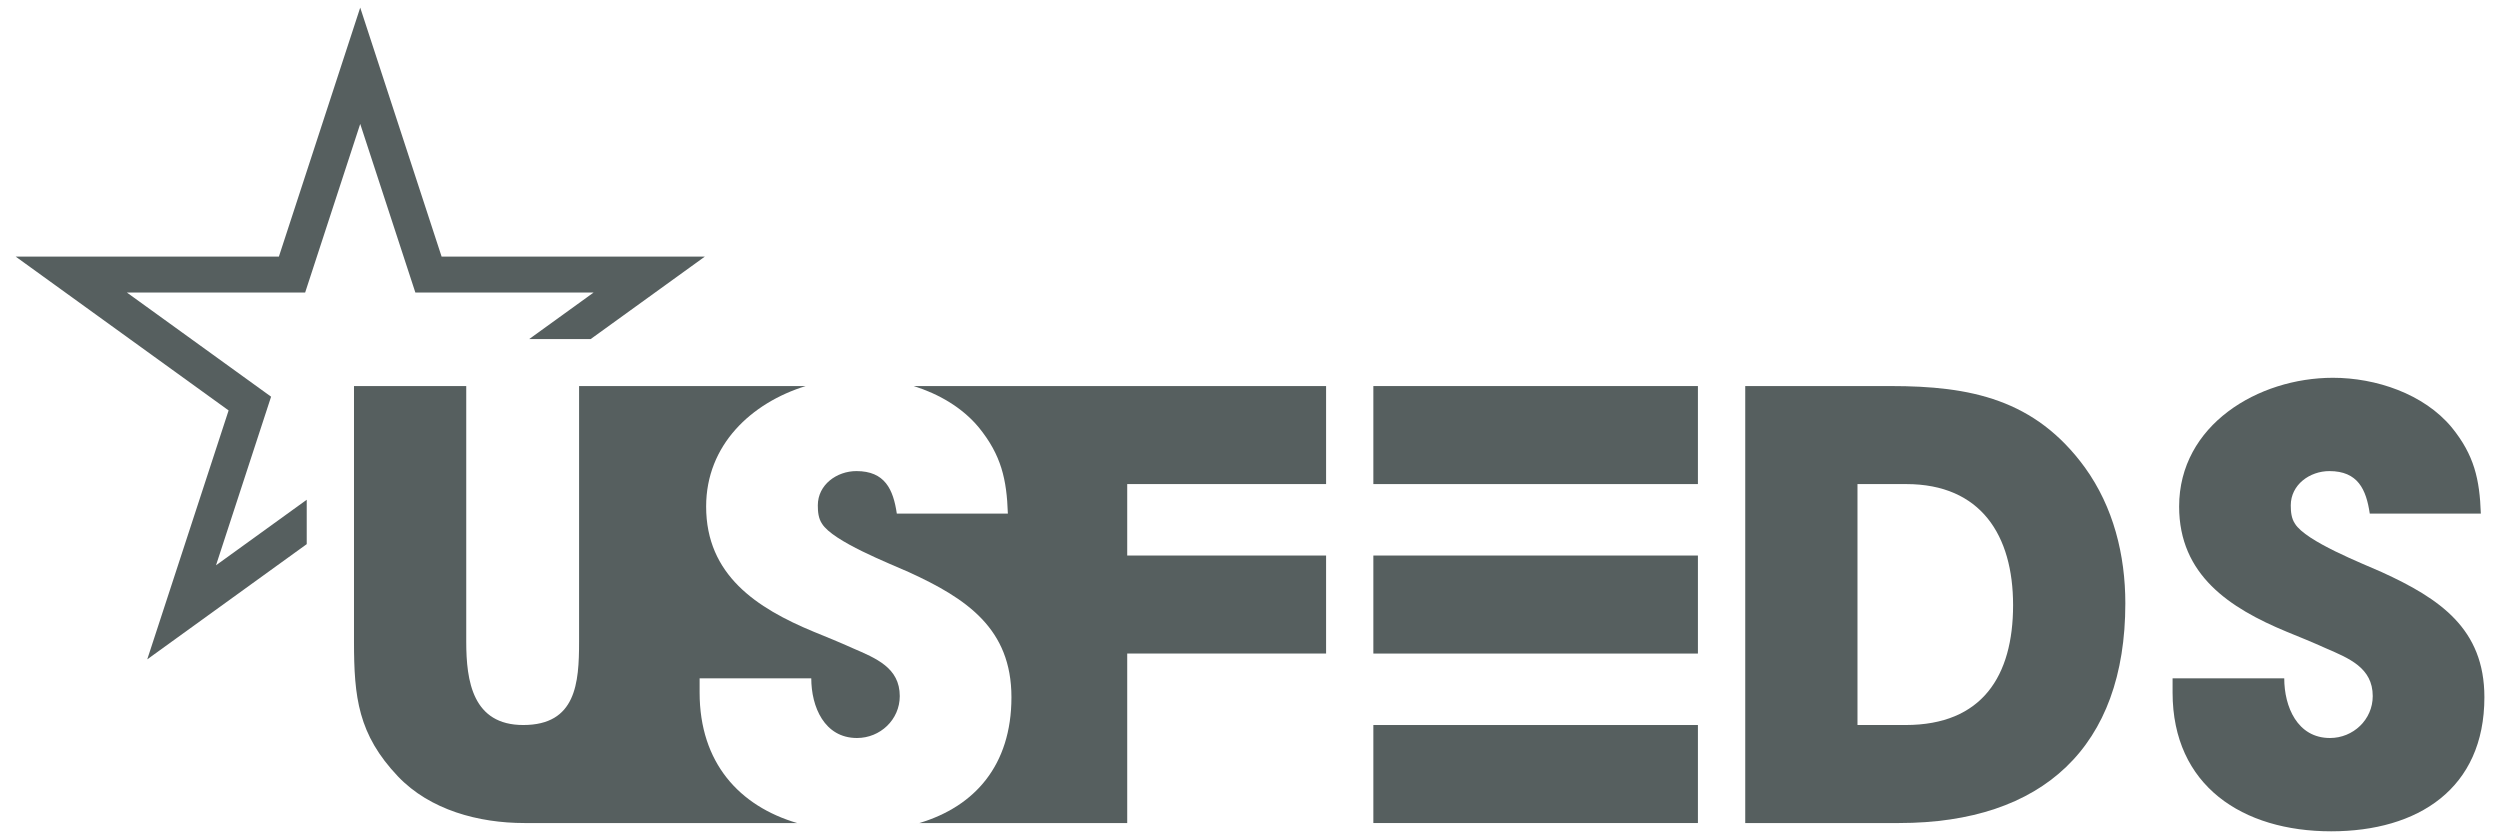 <svg width="149" height="50" viewBox="0 0 149 50" fill="none" xmlns="http://www.w3.org/2000/svg">
<g clip-path="url(#clip0_8507_659)">
<path d="M41.697 41.275V40.43H48.352C48.352 42.12 49.13 43.985 51.077 43.985C52.458 43.985 53.626 42.894 53.626 41.486C53.626 39.797 52.21 39.234 50.83 38.636C50.051 38.284 49.272 37.967 48.493 37.65C45.095 36.242 42.086 34.271 42.086 30.189C42.086 26.517 44.778 24.012 48.018 23.009H34.513V38.248C34.513 40.712 34.336 43.211 31.186 43.211C28.177 43.211 27.788 40.606 27.788 38.248V23.009H21.098V38.248C21.098 41.556 21.346 43.774 23.717 46.273C25.628 48.279 28.531 49.053 31.257 49.053H47.509C44.076 48.043 41.697 45.471 41.697 41.275Z" fill="#565F5F"/>
<path d="M113.184 49.053H104.016V23.009H112.688C117.431 23.009 121.289 23.783 124.263 27.866C125.962 30.224 126.67 33.075 126.67 35.961C126.67 44.513 121.75 49.053 113.184 49.053ZM113.608 28.851H110.706V43.211H113.573C118.139 43.211 119.98 40.289 119.98 36.066C119.98 31.913 118.068 28.851 113.608 28.851Z" fill="#565F5F"/>
<path d="M138.938 49.546C133.663 49.546 129.486 46.836 129.486 41.275V40.43H136.141C136.141 42.12 136.92 43.985 138.867 43.985C140.247 43.985 141.415 42.894 141.415 41.486C141.415 39.797 139.999 39.234 138.619 38.636C137.84 38.284 137.062 37.967 136.283 37.65C132.885 36.242 129.876 34.271 129.876 30.189C129.876 25.332 134.584 22.516 139.044 22.516C141.592 22.516 144.46 23.466 146.123 25.473C147.468 27.127 147.787 28.57 147.858 30.611H141.238C141.026 29.168 140.53 28.077 138.831 28.077C137.663 28.077 136.53 28.886 136.53 30.118C136.53 30.505 136.566 30.893 136.778 31.209C137.415 32.265 140.849 33.603 141.946 34.095C145.415 35.679 148.07 37.474 148.07 41.556C148.07 47.012 144.106 49.546 138.938 49.546Z" fill="#565F5F"/>
<path d="M79.035 28.851V23.009H54.456C55.958 23.48 57.355 24.292 58.335 25.473C59.68 27.127 59.999 28.57 60.069 30.611H53.45C53.238 29.168 52.742 28.077 51.043 28.077C49.875 28.077 48.742 28.886 48.742 30.118C48.742 30.505 48.777 30.893 48.99 31.209C49.627 32.265 53.061 33.603 54.158 34.095C57.627 35.679 60.282 37.474 60.282 41.556C60.282 45.633 58.068 48.077 54.793 49.053H67.182V38.952H79.035V33.11H67.182V28.851H79.035Z" fill="#565F5F"/>
<path d="M101.196 23.009H81.852V28.851H101.196V23.009Z" fill="#565F5F"/>
<path d="M101.196 33.11H81.852V38.952H101.196V33.11Z" fill="#565F5F"/>
<path d="M101.196 43.211H81.852V49.053H101.196V43.211Z" fill="#565F5F"/>
<path d="M26.319 15.292L21.469 0.454L16.622 15.292H0.932L13.625 24.462L8.776 39.297L18.281 32.43V29.785L12.874 33.691L16.157 23.643L7.561 17.434H18.187L21.469 7.386L24.755 17.434H35.38L31.54 20.208H35.205L42.01 15.292L26.319 15.292Z" fill="#565F5F"/>
</g>
<defs>
<clipPath id="clip0_8507_659">
<rect width="149" height="50" fill="white"/>
</clipPath>
</defs>
</svg>
